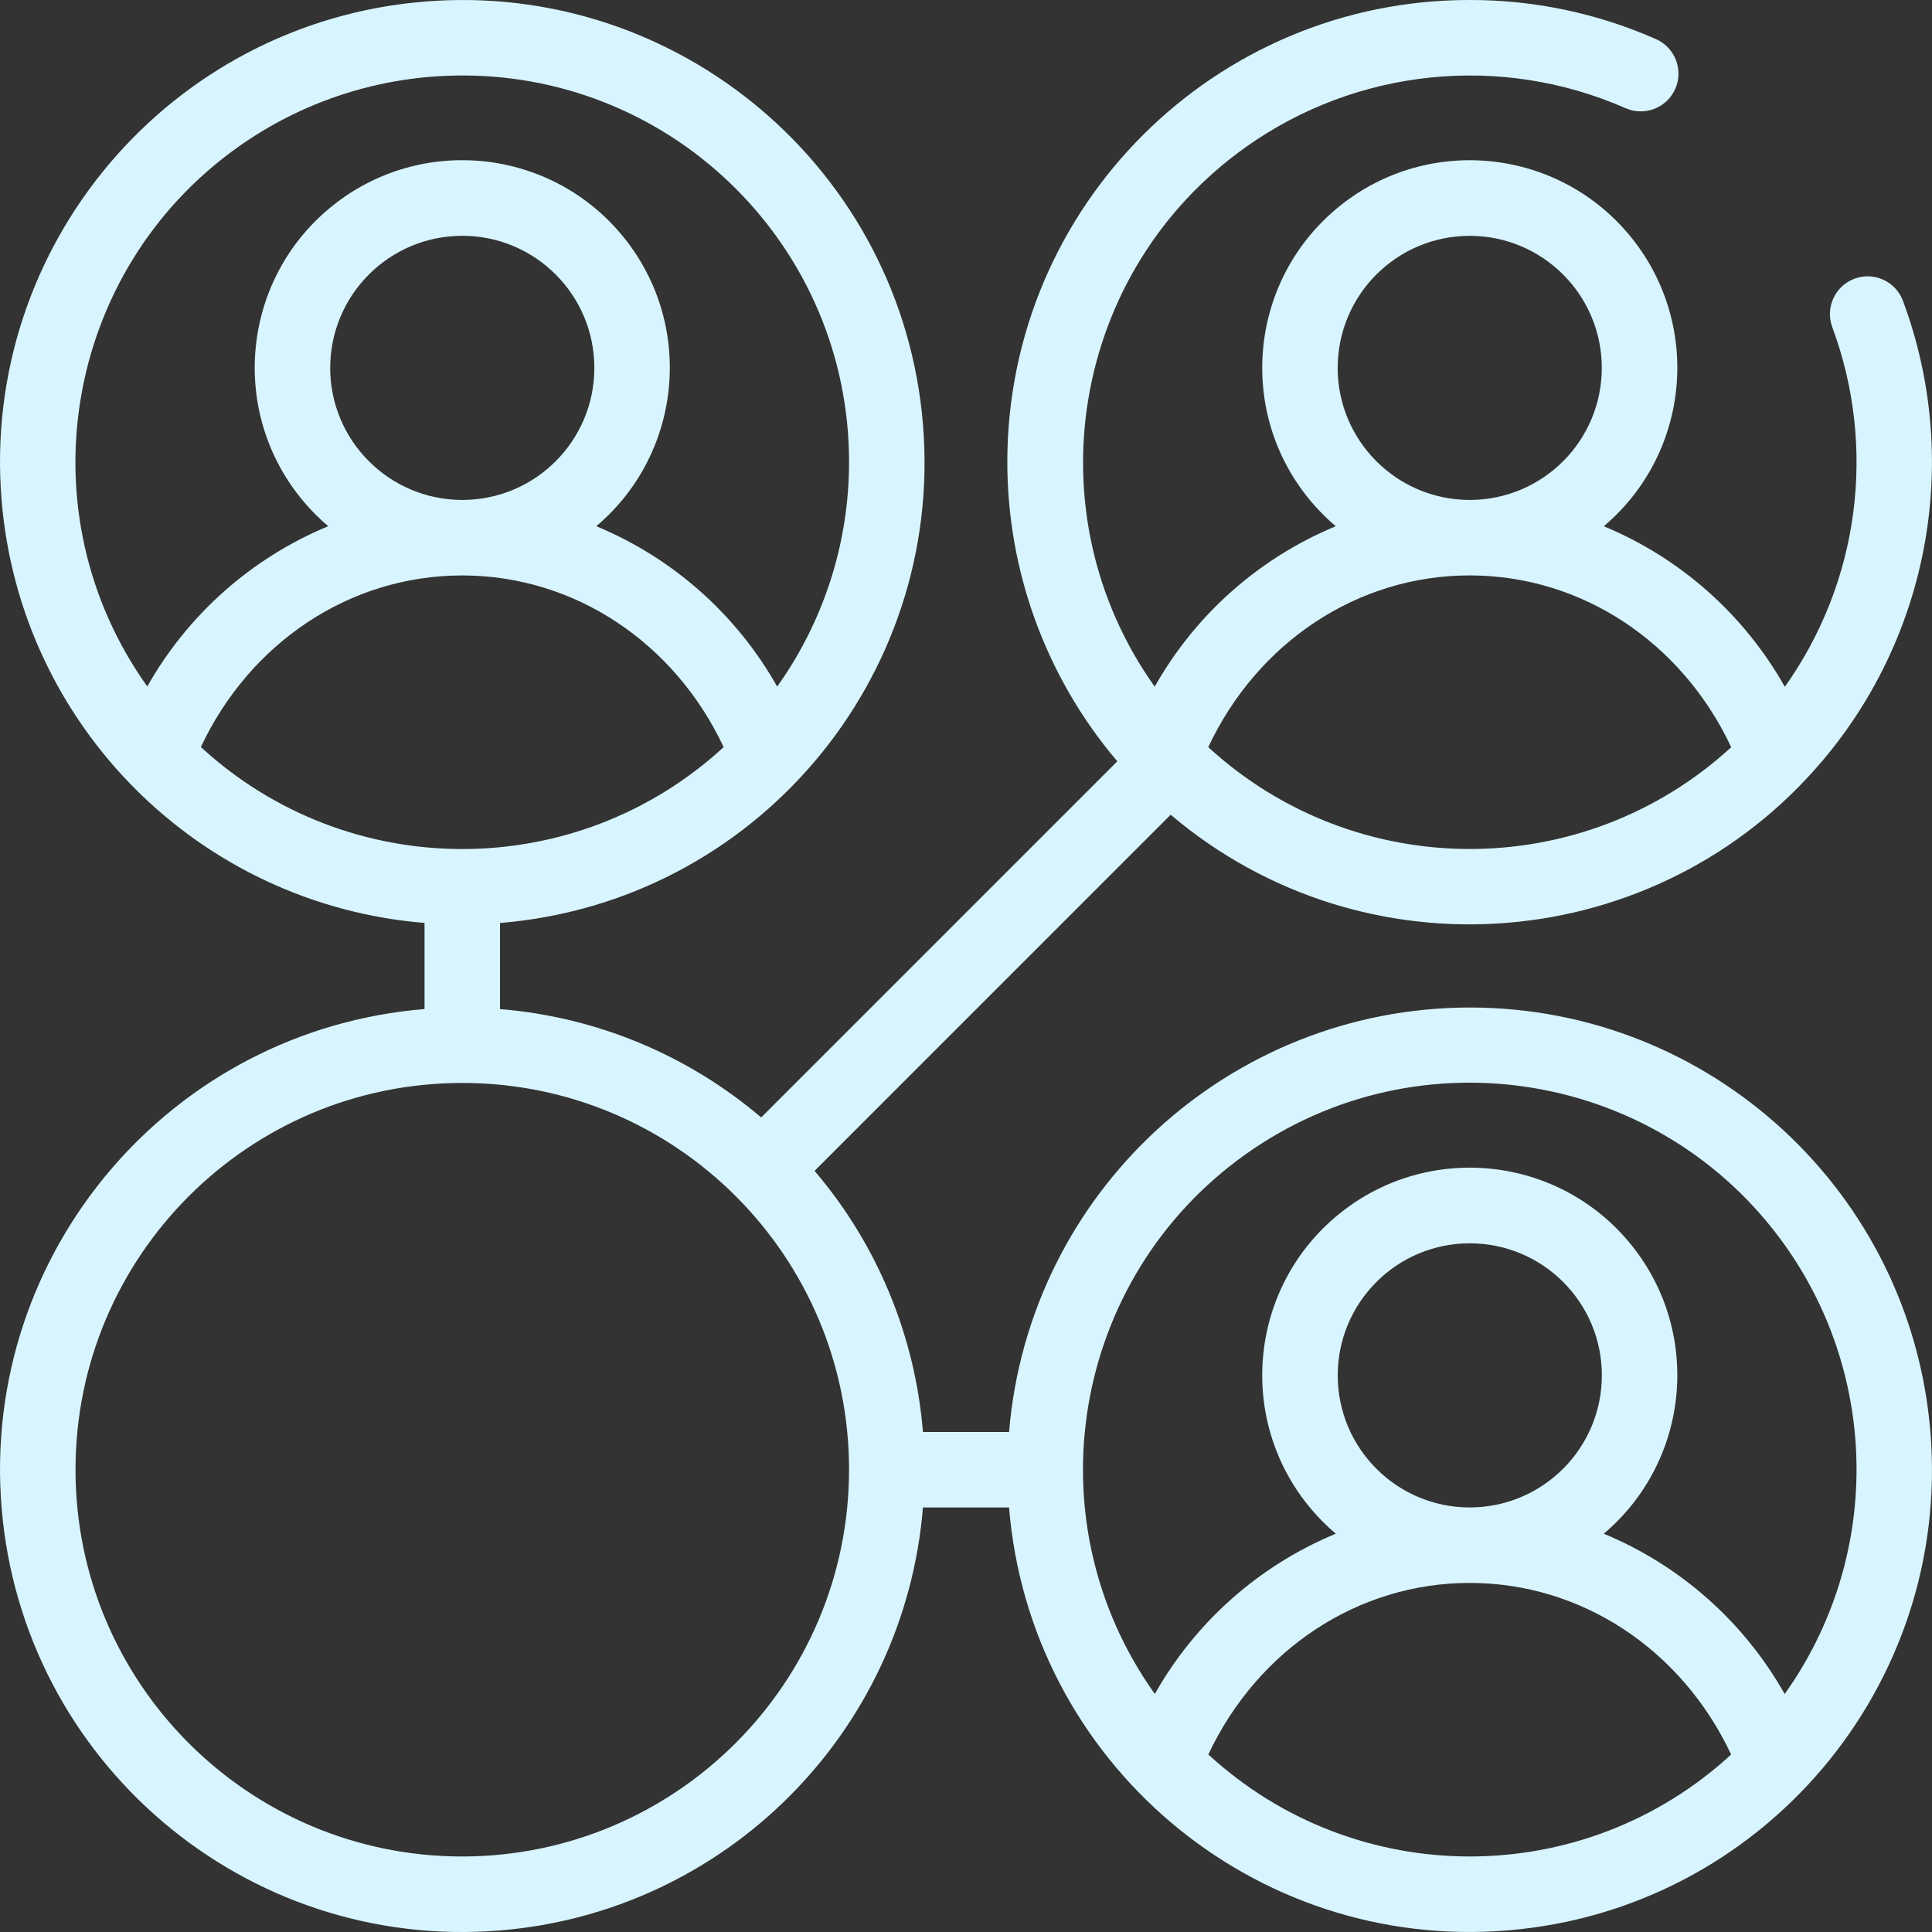 <svg xmlns="http://www.w3.org/2000/svg" id="Ebene_1" data-name="Ebene 1" viewBox="0 0 512 512"><rect x="0" y="0" width="512" height="512" fill="#333333" stroke="none"/><defs><style>      .cls-1 {        fill: #d8f5ff;      }    </style></defs><path id="Pfad_24" data-name="Pfad 24" class="cls-1" d="m389.5,267c-63.74.08-116.8,48.97-122.09,112.5h-22.82c-2.07-25.51-12.12-49.73-28.72-69.21l94.37-94.38c51.62,43.75,128.94,37.37,172.69-14.25,28.64-33.79,36.81-80.4,21.38-121.92-1.92-5.17-7.67-7.81-12.84-5.88h-.01c-5.17,1.93-7.81,7.68-5.88,12.85,0,0,0,0,0,.01,11.84,31.89,7.13,67.57-12.58,95.29-10.79-19.15-27.68-34.13-47.98-42.55,23.19-19.61,26.1-54.31,6.48-77.51-19.61-23.19-54.31-26.1-77.51-6.48-23.19,19.61-26.1,54.31-6.48,77.51,1.98,2.34,4.15,4.51,6.48,6.48-20.3,8.41-37.19,23.38-47.98,42.52-32.82-46.15-22.02-110.17,24.13-142.99,29.39-20.91,67.61-24.83,100.64-10.33,5.05,2.23,10.96-.06,13.18-5.11,2.23-5.05-.06-10.96-5.11-13.18C423.31,3.5,406.5-.03,389.52,0h-.02c-67.63-.06-122.49,54.72-122.55,122.35-.02,29.09,10.31,57.24,29.15,79.41l-94.38,94.38c-19.49-16.6-43.7-26.65-69.21-28.72v-22.82c67.43-5.52,117.61-64.66,112.09-132.09C239.07,45.08,179.93-5.11,112.51.42,45.08,5.94-5.11,65.08.42,132.5c4.89,59.76,52.33,107.19,112.09,112.09v22.82C45.08,272.94-5.1,332.07.42,399.5c5.52,67.43,64.66,117.61,132.08,112.09,59.76-4.89,107.2-52.33,112.09-112.09h22.82c5.52,67.43,64.66,117.61,132.09,112.08,67.43-5.52,117.61-64.66,112.08-132.09-5.21-63.56-58.31-112.49-122.08-112.49Zm-35-169.5c0-19.33,15.67-35,34.99-35,19.33,0,35,15.67,35,34.99,0,19.25-15.54,34.88-34.79,35h-.43c-19.23-.14-34.76-15.76-34.78-34.99h0Zm34.78,54.99h.43c29.55.09,56.03,17.74,69.08,45.53-39.2,35.97-99.4,35.96-138.59-.02,13.05-27.79,39.53-45.43,69.08-45.51h0ZM87.51,97.5c0-19.33,15.66-35,34.99-35.01s35,15.66,35.01,34.99c0,19.26-15.55,34.9-34.8,35.01h-.43c-19.23-.14-34.76-15.76-34.78-34.99h.02Zm35,55h.21c29.54.09,56,17.72,69.06,45.49-39.16,36.03-99.4,36.02-138.55-.02,13.06-27.77,39.51-45.39,69.06-45.47h.22Zm0-132.5c56.58-.03,102.47,45.82,102.5,102.4.01,21.35-6.65,42.17-19.05,59.55-10.78-19.12-27.66-34.09-47.94-42.5,23.19-19.61,26.1-54.31,6.48-77.51-19.61-23.19-54.31-26.1-77.51-6.48-23.19,19.61-26.1,54.31-6.48,77.51,1.98,2.34,4.15,4.51,6.48,6.48-20.28,8.4-37.17,23.36-47.96,42.47C6.18,135.86,16.9,71.88,62.97,39.04c17.38-12.39,38.19-19.04,59.53-19.03Zm0,471.99c-56.61,0-102.5-45.89-102.5-102.5s45.89-102.5,102.5-102.5,102.5,45.89,102.5,102.5c-.06,56.58-45.92,102.43-102.5,102.5h0Zm197.71-27.04c13.09-27.82,39.65-45.46,69.28-45.46s56.2,17.65,69.27,45.48c-39.16,36.03-99.4,36.02-138.55-.02Zm69.29-65.46c-19.33,0-35-15.67-35-35,0-19.33,15.67-35,35-35,19.33,0,35,15.67,35,35-.02,19.32-15.68,34.98-35,35Zm83.45,49.45c-10.78-19.13-27.66-34.09-47.95-42.49,23.2-19.61,26.11-54.31,6.5-77.51-19.61-23.2-54.31-26.11-77.51-6.5-23.2,19.61-26.11,54.31-6.5,77.51,1.98,2.34,4.16,4.52,6.5,6.5-20.28,8.4-37.17,23.35-47.96,42.47-32.86-46.1-22.12-110.1,23.97-142.96,46.1-32.86,110.1-22.12,142.96,23.97,25.38,35.61,25.38,83.4-.02,119.01h0Z"></path></svg>